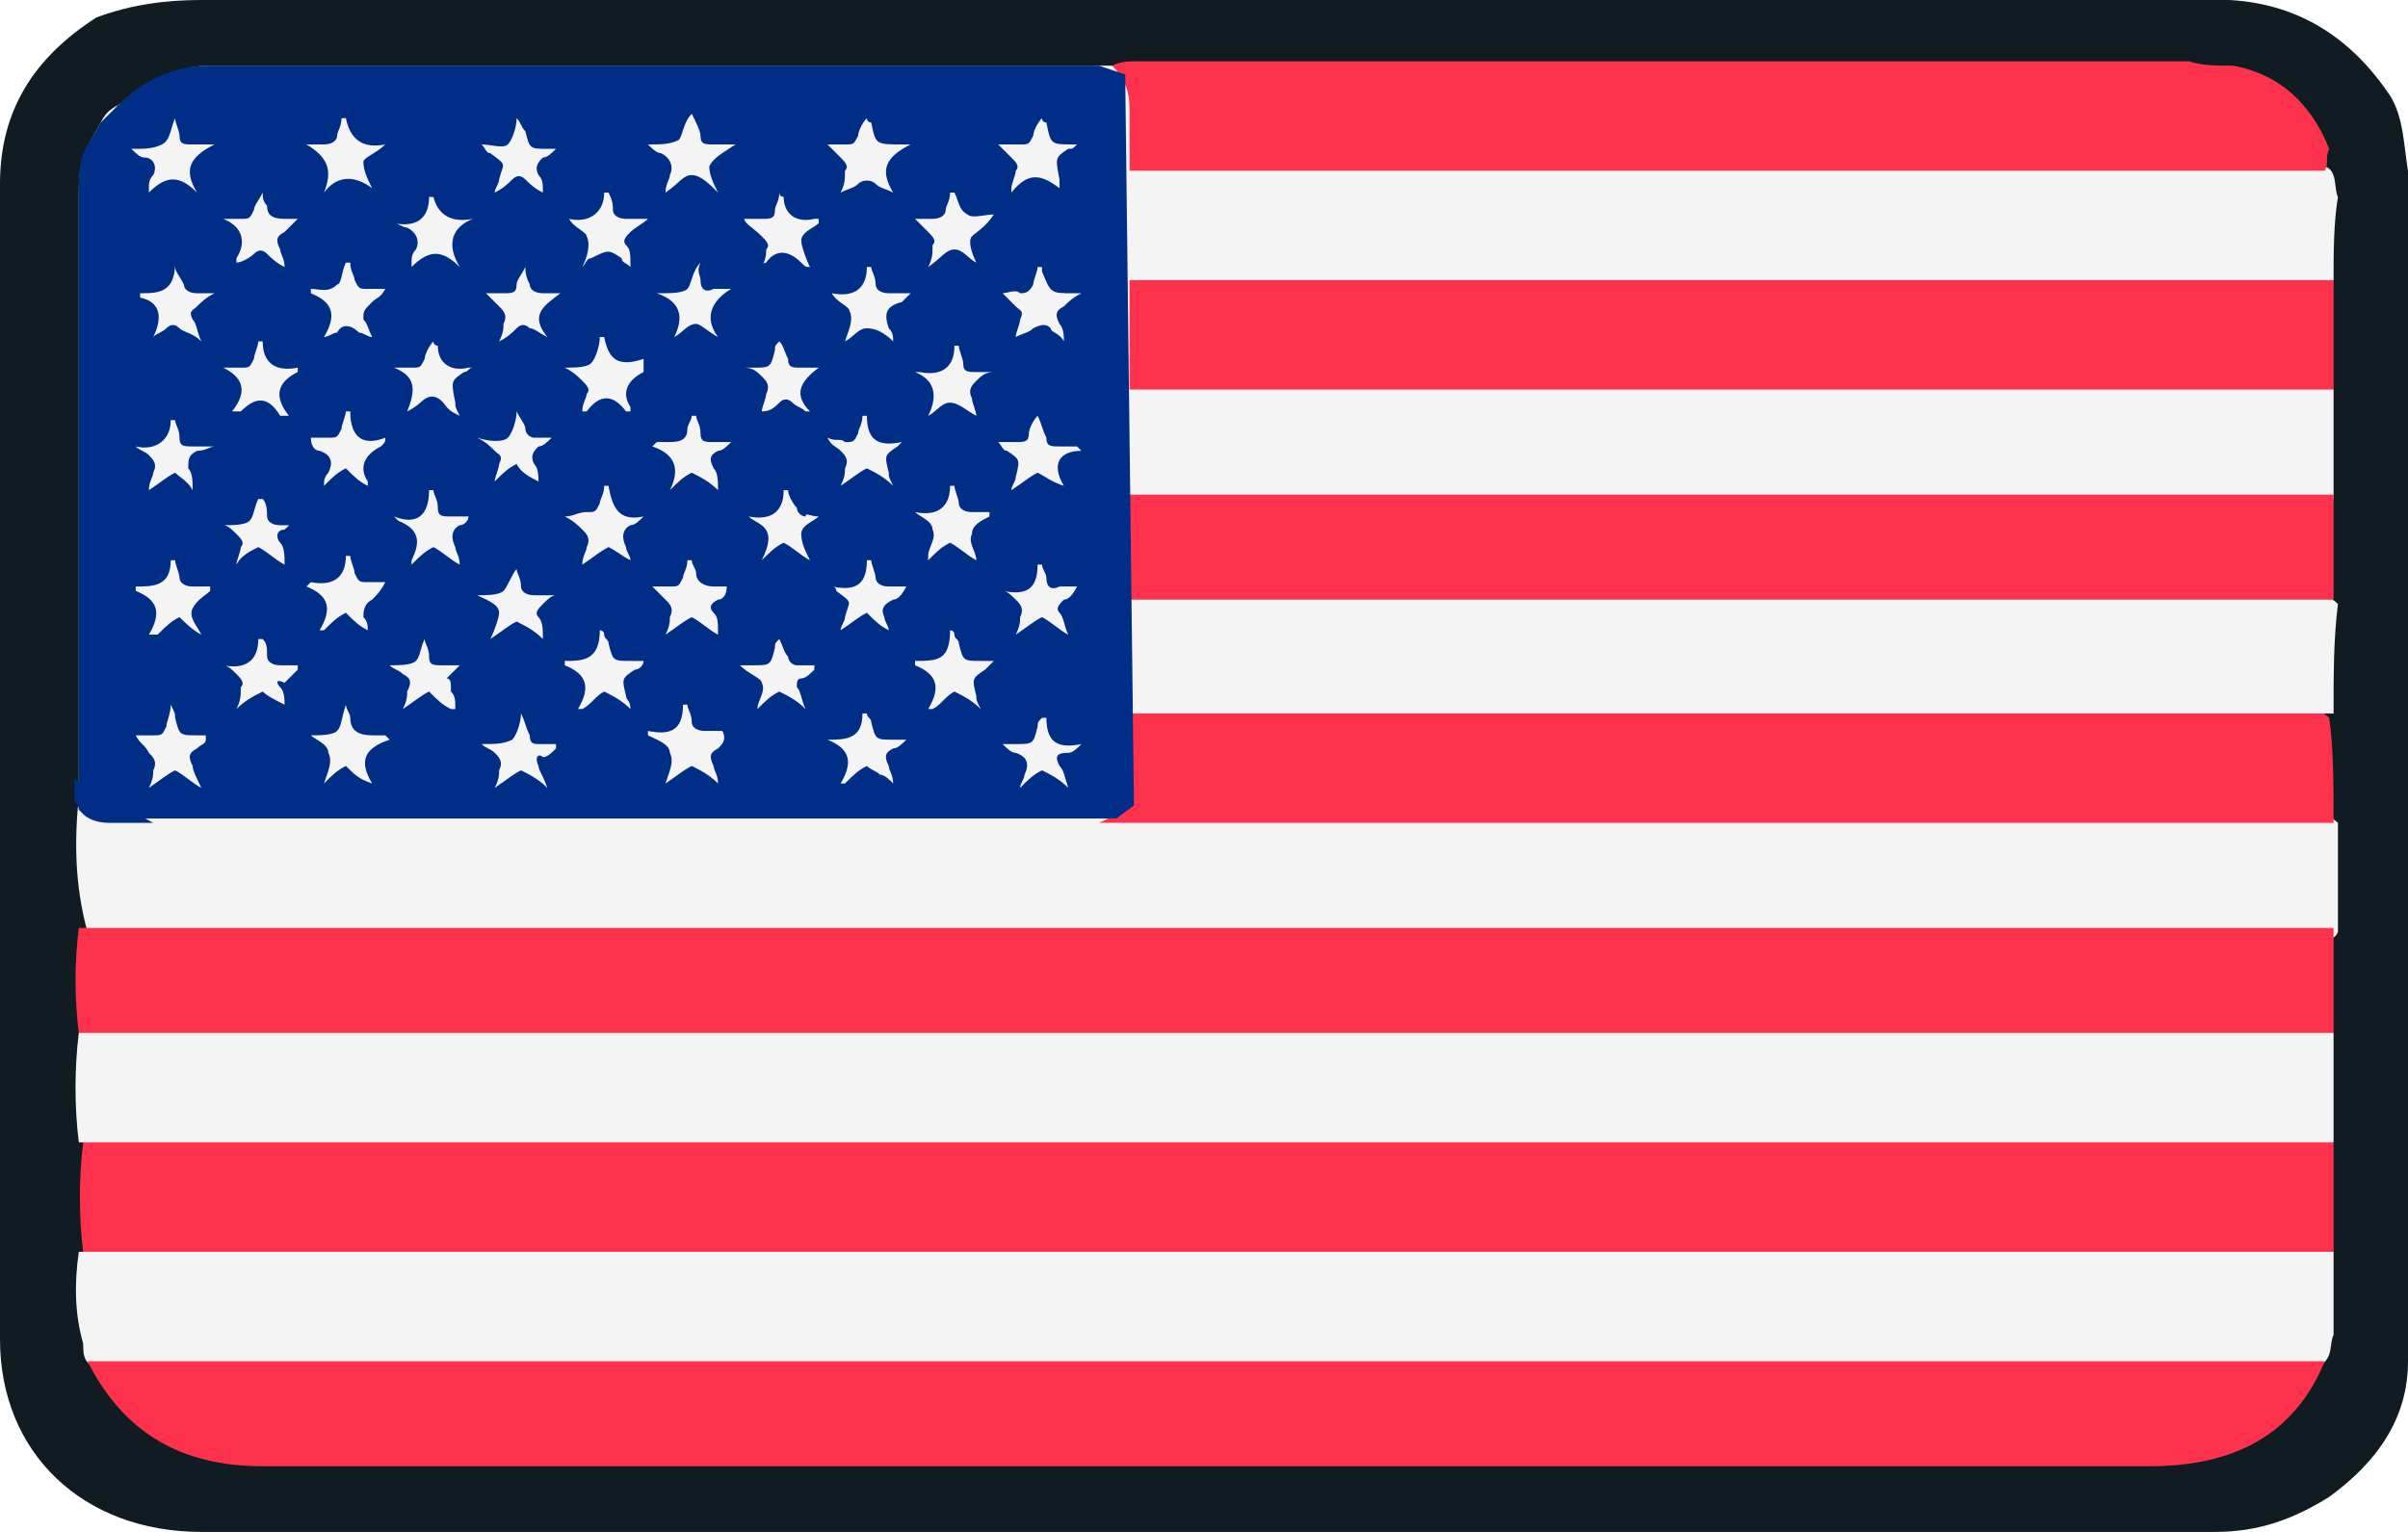 <?xml version="1.0" encoding="utf-8"?>
<!-- Generator: Adobe Illustrator 28.0.0, SVG Export Plug-In . SVG Version: 6.00 Build 0)  -->
<svg version="1.1" id="Layer_1" xmlns="http://www.w3.org/2000/svg" xmlns:xlink="http://www.w3.org/1999/xlink" x="0px" y="0px"
	 viewBox="0 0 55 35" style="enable-background:new 0 0 55 35;" xml:space="preserve">
<style type="text/css">
	.st0{fill:#FFFFFF;}
	.st1{fill:#FC6E51;}
	.st2{fill:#57A863;}
	.st3{fill:none;stroke:#000000;stroke-width:2;}
	.st4{fill:#4758A9;}
	.st5{fill:#101B22;}
	.st6{fill:#FEFEFE;}
	.st7{fill:#FE0027;}
	.st8{fill:#004ED5;}
	.st9{fill:#0F1A22;}
	.st10{fill:#333333;}
	.st11{fill:#00943A;}
	.st12{fill:#FBFBFC;}
	.st13{fill:#00B5EE;}
	.st14{fill:#FEDE00;}
	.st15{fill:#004B1E;}
	.st16{fill:#FEE500;}
	.st17{fill:#FEFCFD;}
	.st18{fill:#FEFDFD;}
	.st19{fill:#FEFCFC;}
	.st20{fill:#003BA0;}
	.st21{fill:#5054A4;}
	.st22{fill:#F5596B;}
	.st23{fill:#F1F1F5;}
	.st24{fill:#EC3450;}
	.st25{fill:#E0E0E5;}
	.st26{fill:#FEDE6A;}
	.st27{fill:#F4F4F4;}
	.st28{fill:#FE324D;}
	.st29{fill:#002E87;}
	.st30{fill:#FE2823;}
	.st31{fill:#D5001B;}
	.st32{fill:#FEEA00;}
	.st33{fill:#00BF44;}
</style>
<g>
	<path class="st5" d="M55,3.9c0,9.1,0,18.1,0,27.2c0,1.3-0.7,2.3-1.8,3.1c-0.8,0.5-1.6,0.8-2.6,0.8c-15.3,0-30.6,0-46,0
		C1.9,35,0,33.2,0,30.6c0-5.3,0-10.6,0-15.9c0-3.5,0-7,0-10.5c0-1.7,0.8-2.9,2.2-3.8C3,0.1,3.8,0,4.6,0c15.2,0,30.5,0,45.7,0
		c1.9-0.1,3.3,0.7,4.3,2.2C54.9,2.7,54.9,3.3,55,3.9z"/>
	<g>
		<path class="st27" d="M26,17.6c0,0.4-0.1,0.7-0.2,0.9l-0.4,0.3c-0.1,0.1-0.2,0.1-0.2,0.2c-0.3,0.1-0.6,0-1,0H3.4
			c-0.2,0-0.4,0-0.5,0c-0.4,0-0.7-0.1-0.9-0.4c0,0-0.1-0.1-0.1-0.1c0-0.1-0.1-0.2-0.1-0.2v-2.3c0-3.6,0-7.1,0-10.7
			c0-0.3,0-0.6,0-0.8c0-0.3,0-0.6,0.1-0.9C2,3.3,2.2,3,2.3,2.8c0.1-0.2,0.2-0.3,0.4-0.4c0.6-0.5,1.3-0.9,2.1-0.9H5
			c0.1,0,0.1,0,0.1,0h0.1c0,0,0.1,0,0.1,0c0.2,0,0.3,0,0.5,0h19.4c0.1,0,0.1,0,0.2,0c0.2,0.1,0.3,0.1,0.4,0.2l0,0
			C25.9,1.9,26,2.1,26,2.4c0,0.5,0,1,0,1.5c0,0.8,0,1.6,0,2.5c0,0.8,0,1.7,0,2.5c0,0.8,0,1.6,0,2.4c0,0.8,0,1.7,0,2.5
			c0,0.8,0,1.6,0,2.5C26,16.7,25.9,17.1,26,17.6z"/>
		<path class="st27" d="M1.8,18.2c0.2,0.4,0.6,0.6,1.1,0.6c7.3,0,14.6,0,21.9,0c0.1,0,0.2,0,0.4,0c0.5-0.2,1.1-0.2,1.7-0.2
			c8.5,0,16.9,0,25.4,0c0.4,0,0.8-0.1,1.1,0.2c0,0.8,0,1.7,0,2.5c-0.1,0.2-0.3,0.2-0.5,0.2c-0.2,0-0.5,0-0.7,0c-16.3,0-32.7,0-49,0
			c-0.4,0-0.8,0.1-1.2-0.2C1.7,20.2,1.7,19.2,1.8,18.2z"/>
		<path class="st28" d="M53.3,26.1c0,0.8,0,1.7,0,2.5c-0.1,0.2-0.3,0.2-0.5,0.2c-0.2,0-0.5,0-0.7,0c-16.3,0-32.7,0-49,0
			c-0.4,0-0.8,0.1-1.2-0.2c-0.1-0.8-0.1-1.7,0-2.5c0.1-0.2,0.3-0.2,0.5-0.2c0.2,0,0.5,0,0.7,0c16.3,0,32.6,0,49,0c0.3,0,0.5,0,0.8,0
			C52.9,25.9,53.1,26,53.3,26.1z"/>
		<path class="st27" d="M53.3,26.1c-0.2,0-0.5,0-0.7,0c-16.9,0-33.8,0-50.8,0c-0.1-0.8-0.1-1.7,0-2.5c0.1-0.2,0.3-0.2,0.5-0.2
			c0.2,0,0.5,0,0.7,0c16.3,0,32.6,0,49,0c0.3,0,0.5,0,0.8,0c0.2,0,0.4,0.1,0.5,0.2C53.3,24.5,53.3,25.3,53.3,26.1z"/>
		<path class="st27" d="M1.8,28.6c0.1,0,0.3,0,0.4,0c16.9,0,33.9,0,50.8,0c0.1,0,0.2,0,0.3,0c0,0.6,0,1.3,0,1.9
			c-0.1,0.2,0,0.5-0.3,0.7c-0.3,0.1-0.6,0.1-0.9,0.1c-16.3,0-32.7,0-49,0c-0.4,0-0.7,0-1-0.1c-0.2-0.1-0.2-0.3-0.2-0.5
			C1.7,30,1.7,29.3,1.8,28.6z"/>
		<path class="st28" d="M53.3,23.6c-0.2,0-0.4,0-0.6,0c-16.8,0-33.5,0-50.3,0c-0.2,0-0.4,0-0.6,0c-0.1-0.8-0.1-1.6,0-2.4
			c0.2,0,0.3,0,0.5,0c16.8,0,33.7,0,50.5,0c0.2,0,0.3,0,0.5,0C53.3,22,53.3,22.8,53.3,23.6z"/>
		<path class="st28" d="M53.3,18.8c-9.2,0-18.3,0-27.5,0c-0.2,0-0.5,0-0.7,0c0.5-0.2,0.7-0.5,0.6-1c0-0.5,0-1,0-1.4
			c0.1-0.2,0.3-0.2,0.5-0.2c0.2,0,0.4,0,0.7,0c8.4,0,16.8,0,25.2,0c0.4,0,0.8-0.1,1.1,0.2C53.3,17.1,53.3,17.9,53.3,18.8z"/>
		<path class="st27" d="M53.3,16.3c-9.2,0-18.3,0-27.5,0c0-0.8,0-1.6,0-2.5c0.1-0.2,0.3-0.2,0.5-0.2c0.2,0,0.4,0,0.6,0
			c8.5,0,17,0,25.5,0c0.4,0,0.7-0.1,1,0.2C53.3,14.6,53.3,15.4,53.3,16.3z"/>
		<path class="st28" d="M25.8,8.9c0-0.8,0-1.6,0-2.5c0.1-0.2,0.3-0.2,0.4-0.2c0.1,0,0.3,0,0.4,0c8.6,0,17.2,0,25.8,0
			c0.3,0,0.6-0.1,0.9,0.2c0,0.8,0,1.7,0,2.5c-0.1,0.2-0.3,0.2-0.5,0.2c-0.2,0-0.5,0-0.7,0c-8.4,0-16.7,0-25.1,0c-0.3,0-0.5,0-0.8,0
			C26,9.1,25.9,9.1,25.8,8.9z"/>
		<path class="st27" d="M25.8,8.9c9,0,18,0,27.1,0c0.1,0,0.3,0,0.4,0c0,0.8,0,1.7,0,2.5c-0.1,0.2-0.3,0.2-0.5,0.2
			c-0.2,0-0.4,0-0.7,0c-8.4,0-16.7,0-25.1,0c-0.2,0-0.5,0-0.7,0c-0.2,0-0.4-0.1-0.5-0.3C25.8,10.5,25.8,9.7,25.8,8.9z"/>
		<path class="st27" d="M53.3,6.4c-9.2,0-18.3,0-27.5,0c0-0.8,0-1.7,0-2.5c0.1-0.2,0.3-0.2,0.5-0.2c0.3,0,0.5,0,0.8,0
			c8.3,0,16.5,0,24.8,0c0.4,0,0.8,0,1.2,0.1c0.3,0.1,0.2,0.5,0.3,0.7C53.3,5.1,53.3,5.8,53.3,6.4z"/>
		<path class="st28" d="M25.8,11.3c8.9,0,17.9,0,26.8,0c0.2,0,0.5,0,0.7,0c0,0.8,0,1.6,0,2.4c-0.2,0-0.4,0-0.7,0c-9,0-17.9,0-26.9,0
			C25.7,13,25.7,12.2,25.8,11.3z"/>
		<path class="st28" d="M53.1,3.9c-0.2,0-0.4,0-0.6,0c-8.9,0-17.8,0-26.7,0c0-0.5,0-0.9,0-1.4c0-0.4-0.1-0.7-0.4-1
			c0.2-0.1,0.4-0.1,0.6-0.1c7.8,0,15.5,0,23.3,0c0.2,0,0.4,0,0.6,0c0,0,0.1,0,0.1,0c0.3,0.1,0.6,0.1,1,0.1c1.1,0.2,1.8,0.9,2.2,1.9
			C53.1,3.6,53.2,3.7,53.1,3.9z"/>
		<path class="st28" d="M53.1,31.1c-0.7,1.7-2.1,2.4-4,2.4c-14.4,0-28.7,0-43.1,0c-1.9,0-3.2-0.8-4-2.4c0.2,0,0.4,0,0.7,0
			c16.6,0,33.2,0,49.7,0C52.6,31.1,52.8,31.1,53.1,31.1z"/>
		<path class="st29" d="M25.7,1.7l-0.6-0.2H4.8c-0.8,0-1.5,0.3-2.1,0.9C2.6,2.5,2.5,2.6,2.3,2.8C2.2,3,2,3.3,1.9,3.5
			C1.8,3.8,1.8,4.1,1.8,4.4c0,0.1,0,0.1,0,0.2v13.6c0,0.1,0,0.2,0.1,0.2c0,0,0.1,0.1,0.1,0.1c0.1,0.1,0.3,0.2,0.6,0.2c1,0,1,0,1,0
			h21.9l0.4-0.3L25.7,1.7L25.7,1.7z M4.4,7.3c0.1,0.1,0.1,0.3,0.2,0.5C4.4,7.6,4.2,7.6,4.1,7.5C4,7.4,3.9,7.4,3.8,7.5
			C3.7,7.6,3.6,7.6,3.5,7.7c0,0,0,0,0,0c0.2-0.4,0.2-0.8-0.3-0.9c0-0.1,0-0.1,0-0.1c0.4,0,0.8,0,0.8-0.7C3.9,6,4,6,4,6.1
			c0,0.1,0.1,0.2,0.2,0.4c0,0.1,0.1,0.2,0.3,0.2c0.1,0,0.3,0,0.4,0C4.7,6.8,4.6,6.9,4.5,7C4.4,7.1,4.3,7.1,4.4,7.3z M4.4,17.5
			c0,0.1,0.1,0.3,0.2,0.5c-0.2-0.1-0.4-0.3-0.6-0.4c-0.2,0.1-0.3,0.2-0.6,0.4c0.1-0.2,0.1-0.3,0.1-0.4c0.1-0.2,0-0.3-0.1-0.4
			C3.3,17,3.2,17,3.1,16.8c0.2,0,0.3,0,0.4,0c0.2,0,0.2,0,0.3-0.2c0-0.1,0.1-0.3,0.1-0.5c0.1,0.2,0.1,0.2,0.1,0.3
			c0.1,0.4,0.1,0.4,0.5,0.4h0.2c0,0,0,0,0,0.1C4.7,17,4.6,17,4.5,17.1C4.3,17.2,4.3,17.3,4.4,17.5z M4.4,13.9
			c-0.1,0.2,0.1,0.4,0.2,0.6c-0.2-0.1-0.4-0.3-0.5-0.4c-0.2,0.1-0.3,0.2-0.5,0.4H3.4c0.3-0.5,0.2-0.8-0.3-1c0-0.1,0-0.1,0-0.1
			c0.4,0,0.8,0,0.8-0.6c0,0,0,0,0.1,0c0,0.1,0.1,0.3,0.1,0.4c0,0.1,0.1,0.2,0.3,0.2c0.1,0,0.3,0,0.4,0c0,0,0,0,0,0.1
			C4.7,13.6,4.5,13.7,4.4,13.9z M4.5,10.3c-0.2,0.1-0.2,0.2-0.2,0.4c0.1,0.1,0.1,0.3,0.1,0.5C4.3,11,4.1,10.9,4,10.8
			c-0.2,0.1-0.3,0.2-0.6,0.4c0-0.2,0.1-0.3,0.1-0.4c0.1-0.2,0-0.3-0.1-0.4c-0.1-0.1-0.2-0.1-0.3-0.2c0,0,0,0,0,0
			c0.4,0.1,0.8-0.1,0.8-0.6c0,0,0,0,0.1,0c0,0.1,0.1,0.2,0.1,0.4c0,0.2,0.1,0.2,0.3,0.2c0.1,0,0.3,0,0.5,0
			C4.8,10.2,4.7,10.3,4.5,10.3z M4.5,4.4C4.1,4,3.8,4,3.4,4.4c0,0,0,0,0-0.1c0-0.1,0-0.2,0.1-0.3c0.1-0.2,0-0.4-0.2-0.4
			c-0.1,0-0.2-0.1-0.3-0.2c0,0,0.1,0,0.1,0c0.2,0,0.4,0,0.6-0.1C3.9,3.2,3.9,2.9,4,2.7C4,2.8,4.1,3,4.1,3.1c0,0.2,0.1,0.2,0.3,0.2
			c0.1,0,0.3,0,0.5,0C4.3,3.6,4.2,3.9,4.5,4.4z M23.3,3.3c0.2,0,0.2,0,0.3-0.2c0-0.1,0.1-0.3,0.2-0.4c0,0.1,0.1,0.1,0.1,0.1
			C24,3.3,24,3.3,24.5,3.3c0,0,0.1,0,0.1,0c-0.1,0.1-0.1,0.1-0.2,0.1c-0.3,0.2-0.3,0.2-0.2,0.7c0,0,0,0.1,0,0.1c0,0,0,0,0,0.1
			c-0.4-0.3-0.7-0.4-1.1,0.1c0,0,0-0.1,0-0.1c0-0.1,0.1-0.3,0.1-0.4c0.1-0.1,0-0.2-0.1-0.3c-0.1-0.1-0.2-0.2-0.3-0.3
			C23,3.3,23.2,3.3,23.3,3.3z M20.3,7.5c0.1,0.1,0.1,0.2,0.1,0.3c-0.2-0.2-0.4-0.3-0.6-0.3s-0.3,0.2-0.5,0.3
			c0.1-0.3,0.2-0.5,0.1-0.7c0-0.1-0.3-0.2-0.4-0.4c0,0,0,0,0,0c0.5,0.1,0.8-0.1,0.8-0.6c0,0,0,0,0.1,0c0,0.1,0.1,0.2,0.1,0.4
			c0,0.1,0.1,0.2,0.3,0.2c0.1,0,0.3,0,0.5,0c-0.1,0.1-0.1,0.1-0.2,0.2C20.2,7,20.2,7.2,20.3,7.5z M17.4,5c0.2,0,0.3,0,0.3-0.2
			c0-0.1,0.1-0.2,0.1-0.4c0,0.1,0.1,0.1,0.1,0.1c0,0.4,0.3,0.6,0.7,0.5c0,0,0.1,0,0.1,0c0,0,0,0,0,0.1c-0.1,0.1-0.4,0.2-0.4,0.4
			c0,0.1,0.1,0.4,0.2,0.6c-0.1,0-0.1,0-0.2-0.1c-0.3-0.3-0.6-0.3-0.8,0c0,0-0.1,0-0.1,0.1c0.1-0.2,0.1-0.3,0.1-0.4
			c0.1-0.1,0-0.2-0.1-0.3C17.2,5.2,17,5.1,17,5C17.1,5,17.2,5,17.4,5z M11.6,3.3c0.1-0.1,0.2-0.4,0.2-0.6C11.9,2.8,11.9,2.9,12,3
			c0.1,0.4,0.1,0.4,0.5,0.4c0.1,0,0.2,0,0.2,0c-0.1,0.1-0.2,0.2-0.3,0.2c-0.1,0.1-0.2,0.2-0.1,0.4c0.1,0.1,0.1,0.2,0.1,0.4
			c-0.2-0.1-0.3-0.2-0.4-0.3c-0.1-0.1-0.2-0.1-0.3,0c-0.1,0.1-0.2,0.2-0.4,0.3c0-0.1,0.1-0.2,0.1-0.3c0.1-0.4,0.2-0.3-0.2-0.6
			c-0.1,0-0.1-0.1-0.2-0.2C11.2,3.3,11.5,3.4,11.6,3.3z M11.6,10c0.1-0.1,0.2-0.4,0.2-0.6C11.9,9.6,12,9.7,12,9.8
			c0,0.1,0.1,0.2,0.2,0.2c0.1,0,0.3,0,0.4,0c-0.1,0.1-0.2,0.2-0.3,0.2c-0.1,0.1-0.2,0.2-0.1,0.4c0.1,0.1,0.1,0.3,0.1,0.4
			c-0.2-0.1-0.4-0.2-0.5-0.4c-0.2,0.1-0.3,0.2-0.5,0.4c0,0,0,0,0,0c0-0.1,0.1-0.3,0.1-0.4c0.1-0.2,0-0.2-0.1-0.3
			c-0.1-0.1-0.2-0.2-0.4-0.3C11.2,10.1,11.5,10.1,11.6,10z M8.3,7.3c0.1,0.1,0.1,0.2,0.2,0.4C8.4,7.7,8.3,7.6,8.2,7.6
			C8,7.4,7.8,7.4,7.7,7.6C7.6,7.6,7.5,7.7,7.4,7.7c0.3-0.5,0.2-0.8-0.3-1c0,0,0-0.1,0-0.1c0.2,0,0.4,0.1,0.6-0.1
			C7.8,6.5,7.8,6.2,7.9,6H8C8,6.2,8.1,6.3,8.1,6.4c0.1,0.2,0.1,0.2,0.3,0.2c0.1,0,0.3,0,0.4,0C8.7,6.8,8.6,6.8,8.5,6.9
			C8.3,7.1,8.3,7.1,8.3,7.3z M5.1,5c0.1,0,0.3,0,0.4,0c0.2,0,0.2,0,0.3-0.2c0-0.1,0.1-0.2,0.2-0.4C6,4.5,6,4.6,6.1,4.7
			C6.1,4.9,6.2,5,6.5,5c0.1,0,0.2,0,0.3,0C6.7,5.1,6.6,5.2,6.5,5.3C6.3,5.4,6.3,5.5,6.4,5.7c0,0.1,0.1,0.2,0.1,0.4
			C6.3,6,6.2,5.9,6.1,5.8C6,5.7,5.9,5.7,5.8,5.8C5.7,5.9,5.5,6,5.4,6c0,0,0-0.1,0-0.1C5.6,5.6,5.6,5.2,5.1,5C5.1,5,5.1,5,5.1,5z
			 M5.1,8.4c0.1,0,0.3,0,0.4,0c0.2,0,0.2,0,0.3-0.2c0-0.1,0.1-0.3,0.1-0.4c0,0,0.1,0,0.1,0C6,8.3,6.3,8.5,6.8,8.4v0.1
			c-0.4,0.2-0.6,0.5-0.2,1c0,0-0.1,0-0.1,0c0,0-0.1,0-0.1,0C6.1,9,5.8,9.1,5.5,9.4c0,0-0.1,0-0.1,0H5.3C5.7,8.9,5.5,8.6,5.1,8.4
			C5,8.4,5.1,8.4,5.1,8.4z M6.4,15.7c0.1,0.1,0.1,0.3,0.1,0.4c0,0,0,0,0,0C6.3,16,6.1,15.9,6,15.8c-0.2,0.1-0.4,0.2-0.6,0.4
			c0.1-0.2,0.1-0.3,0.1-0.5c0.1-0.1,0-0.2-0.1-0.3c-0.1-0.1-0.2-0.2-0.3-0.2c0,0,0,0,0,0c0.5,0.1,0.8-0.1,0.8-0.6c0,0,0,0,0.1,0
			c0.1,0.1,0.1,0.2,0.1,0.4c0,0.1,0.1,0.2,0.3,0.2c0.1,0,0.3,0,0.4,0c0,0,0,0,0,0.1c-0.1,0.1-0.2,0.2-0.3,0.3
			C6.3,15.5,6.3,15.6,6.4,15.7z M6.5,12.1c-0.2,0-0.2,0.2-0.1,0.3c0.1,0.1,0.1,0.3,0.1,0.5c-0.2-0.1-0.4-0.3-0.6-0.4
			c-0.2,0.1-0.4,0.2-0.5,0.4c0,0,0,0,0,0c0-0.1,0.1-0.3,0.1-0.4c0.1-0.1,0-0.2-0.1-0.3c-0.1-0.1-0.2-0.2-0.3-0.2c0,0,0,0,0,0
			c0.2,0,0.5,0,0.6-0.1c0.1-0.1,0.1-0.3,0.2-0.5H6c0.1,0.1,0.1,0.3,0.1,0.4c0,0.1,0.1,0.2,0.3,0.2c0.1,0,0.3,0,0.4,0
			C6.7,11.9,6.6,12,6.5,12.1z M7,3.3c0.1,0,0.3,0,0.4,0c0.2,0,0.3-0.1,0.3-0.2c0-0.1,0.1-0.2,0.1-0.4c0,0,0.1,0,0.1,0
			C8,3.2,8.3,3.4,8.8,3.3C8.6,3.5,8.3,3.6,8.3,3.7c0,0.2,0.1,0.4,0.2,0.6c0,0,0,0,0,0C8.1,4,7.7,4,7.4,4.4C7.6,3.9,7.5,3.6,7,3.3
			C7,3.4,7,3.3,7,3.3z M8.5,17.9L8.5,17.9c-0.3-0.1-0.4-0.2-0.6-0.4c-0.2,0.1-0.3,0.2-0.5,0.4c0.1-0.3,0.2-0.5,0.1-0.7
			c0-0.2-0.3-0.3-0.4-0.4c0,0,0,0,0,0c0.2,0,0.5,0,0.6-0.1c0.1-0.1,0.1-0.3,0.2-0.6c0,0.1,0.1,0.2,0.1,0.3c0,0.3,0.2,0.4,0.5,0.4
			c0.1,0,0.2,0,0.3,0c0,0,0,0,0.1,0.1C8.3,17.1,8.2,17.4,8.5,17.9z M8.5,13.7c-0.2,0.1-0.2,0.3-0.2,0.4c0.1,0.1,0.1,0.2,0.1,0.3
			c0,0,0,0,0,0c-0.2-0.1-0.3-0.2-0.5-0.4c-0.2,0.1-0.3,0.2-0.5,0.4H7.3c0.3-0.5,0.2-0.8-0.3-1c0,0,0.1-0.1,0.1-0.1
			c0.5,0.1,0.8-0.1,0.8-0.6c0,0,0,0,0.1,0c0,0.1,0.1,0.3,0.1,0.4c0.1,0.2,0.1,0.2,0.3,0.2c0.1,0,0.3,0,0.4,0
			C8.7,13.5,8.6,13.6,8.5,13.7z M8.7,10.2c-0.4,0.2-0.5,0.5-0.3,0.8v0.1c-0.2-0.1-0.3-0.2-0.5-0.4c-0.2,0.1-0.3,0.2-0.5,0.4
			c0,0,0,0,0,0c0-0.1,0-0.2,0.1-0.3c0.1-0.2,0.1-0.4-0.2-0.5c-0.1,0-0.2-0.1-0.2-0.3c0.2,0,0.3,0,0.4,0c0.2,0,0.2,0,0.3-0.2
			c0-0.1,0.1-0.3,0.1-0.4c0,0,0.1,0,0.1,0C8,10,8.3,10.2,8.8,10C8.8,10.1,8.8,10.1,8.7,10.2z M10.3,15.8c0.1,0.1,0.1,0.2,0.1,0.4
			c0,0,0,0-0.1,0c-0.2-0.1-0.3-0.2-0.5-0.4c-0.2,0.1-0.3,0.2-0.6,0.4c0.1-0.2,0.1-0.3,0.1-0.4c0.1-0.2,0.1-0.3-0.1-0.4
			c-0.1-0.1-0.2-0.1-0.3-0.2c0,0,0,0,0,0c0.2,0,0.5,0,0.6-0.1c0.1-0.1,0.1-0.3,0.2-0.5c0,0.1,0.1,0.2,0.1,0.4c0,0.2,0.1,0.2,0.3,0.2
			c0.1,0,0.3,0,0.4,0c-0.1,0.1-0.2,0.2-0.3,0.3C10.3,15.5,10.3,15.6,10.3,15.8z M10.5,12c-0.2,0.1-0.2,0.3-0.1,0.5
			c0,0.1,0.1,0.2,0.1,0.4c-0.2-0.1-0.4-0.3-0.6-0.4c-0.2,0.1-0.3,0.2-0.5,0.4c0,0,0-0.1,0-0.1c0.2-0.4,0.2-0.7-0.3-0.9
			c0,0,0,0-0.1-0.1c0.5,0.2,0.8,0,0.8-0.6c0,0,0,0,0.1,0c0,0.1,0.1,0.2,0.1,0.4c0,0.2,0.1,0.2,0.3,0.2c0.1,0,0.2,0,0.4,0
			C10.7,11.9,10.6,12,10.5,12z M10.6,8.5c-0.3,0.2-0.3,0.2-0.2,0.7c0,0.1,0,0.1,0.1,0.3c-0.2-0.1-0.2-0.1-0.3-0.2
			C10,9,9.8,9,9.6,9.2C9.6,9.2,9.5,9.3,9.3,9.4c0.2-0.5,0.2-0.8-0.3-1c0,0,0,0,0,0c0.1,0,0.3,0,0.4,0c0.2,0,0.2,0,0.3-0.2
			c0-0.1,0.1-0.3,0.2-0.4c0,0.1,0.1,0.1,0.1,0.1c0,0.4,0.3,0.6,0.7,0.5c0,0,0.1,0,0.1,0C10.7,8.4,10.7,8.5,10.6,8.5z M10.5,6.1
			c-0.4-0.4-0.7-0.4-1.1,0c0,0,0,0,0-0.1c0-0.1,0-0.2,0.1-0.3c0.1-0.2,0-0.4-0.2-0.5C9.2,5.2,9.1,5.1,9,5.1c0,0,0,0,0,0
			c0.5,0.1,0.8-0.1,0.8-0.6c0.1,0,0.1,0,0.1,0C10,4.9,10.3,5.1,10.8,5C10.3,5.2,10.2,5.6,10.5,6.1z M12.3,17.5
			c0,0.1,0.1,0.2,0.2,0.5c-0.2-0.2-0.4-0.3-0.6-0.4c-0.2,0.1-0.3,0.2-0.6,0.4c0.1-0.2,0.1-0.3,0.1-0.4c0.1-0.2,0-0.3-0.1-0.4
			c-0.1-0.1-0.2-0.1-0.3-0.2c0.3,0,0.5,0,0.7-0.1c0.1-0.1,0.2-0.4,0.2-0.6c0.1,0.2,0.1,0.3,0.2,0.5c0,0.2,0.1,0.2,0.2,0.2
			c0.1,0,0.3,0,0.4,0c0,0,0,0,0,0.1c-0.1,0.1-0.2,0.2-0.3,0.2C12.3,17.2,12.2,17.3,12.3,17.5z M12.4,13.8c-0.1,0.1-0.2,0.2-0.1,0.3
			c0.1,0.1,0.1,0.3,0.1,0.5c-0.2-0.2-0.4-0.3-0.6-0.4c-0.2,0.1-0.3,0.2-0.6,0.4c0.1-0.2,0.2-0.5,0.2-0.6c0-0.2-0.3-0.3-0.5-0.4
			c0,0,0,0,0,0c0.2,0,0.5,0,0.6-0.1c0.1-0.1,0.2-0.4,0.3-0.5c0,0.1,0.1,0.2,0.1,0.4c0,0.1,0.1,0.2,0.3,0.2c0.1,0,0.3,0,0.5,0
			C12.6,13.6,12.5,13.7,12.4,13.8z M12.5,7.7L12.5,7.7c-0.2-0.1-0.3-0.2-0.4-0.2c-0.1-0.1-0.2-0.1-0.3,0c-0.1,0.1-0.2,0.2-0.4,0.3
			c0.1-0.2,0.1-0.3,0.1-0.4c0.1-0.2,0-0.3-0.1-0.4c-0.1-0.1-0.2-0.2-0.3-0.3c0.2,0,0.3,0,0.4,0c0.2,0,0.3,0,0.3-0.2
			c0-0.1,0.1-0.2,0.2-0.4C12,6.2,12,6.3,12.1,6.5c0,0.1,0.1,0.2,0.3,0.2c0.1,0,0.3,0,0.4,0C12.4,7,12.1,7.2,12.5,7.7z M14.5,15.3
			c-0.3,0.2-0.3,0.2-0.2,0.6c0,0.1,0.1,0.1,0.1,0.3c-0.2-0.2-0.4-0.3-0.6-0.4c-0.2,0.1-0.3,0.3-0.5,0.4h-0.1c0.3-0.5,0.2-0.8-0.3-1
			c0,0,0-0.1,0-0.1c0.4,0,0.8,0,0.8-0.7c0,0,0.1,0,0.1,0.1c0,0.1,0.1,0.1,0.1,0.2c0.1,0.4,0.1,0.4,0.5,0.4c0.1,0,0.1,0,0.3,0
			C14.7,15.2,14.6,15.3,14.5,15.3z M14.7,11.8c-0.1,0.1-0.2,0.2-0.3,0.2c-0.2,0.1-0.2,0.3-0.1,0.5c0,0.1,0.1,0.2,0.1,0.3
			c-0.2-0.1-0.3-0.2-0.5-0.3c-0.2,0.1-0.3,0.2-0.6,0.4c0-0.2,0.1-0.3,0.1-0.4c0.1-0.2,0-0.3-0.1-0.4c-0.1-0.1-0.2-0.2-0.4-0.3
			c0.2,0,0.3-0.1,0.5-0.1c0.2,0,0.2,0,0.3-0.2c0-0.1,0.1-0.2,0.1-0.4c0,0,0.1,0,0.1,0C14,11.7,14.2,11.9,14.7,11.8L14.7,11.8z
			 M14.7,8.5c-0.4,0.2-0.5,0.5-0.3,0.8v0.1c-0.1,0-0.1,0-0.1,0C14,9,13.7,9,13.4,9.4c0,0,0,0-0.1,0c0-0.2,0.1-0.3,0.1-0.4
			c0.1-0.1,0-0.2-0.1-0.3c-0.1-0.1-0.2-0.2-0.4-0.3c0.2,0,0.5,0,0.6-0.1c0.1-0.1,0.2-0.4,0.2-0.6c0,0,0.1,0,0.1,0
			c0.1,0.5,0.3,0.7,0.9,0.5C14.7,8.4,14.7,8.4,14.7,8.5z M14.4,5.3c-0.1,0.1-0.2,0.2-0.1,0.3c0.1,0.1,0.1,0.2,0.1,0.5
			C14.3,6,14.2,6,14.2,5.9c-0.3-0.2-0.3-0.2-0.7,0c-0.1,0-0.1,0.1-0.2,0.2c0.1-0.2,0.2-0.5,0.1-0.7c0-0.1-0.3-0.2-0.4-0.4
			c0,0,0,0,0,0c0.4,0.1,0.8-0.1,0.8-0.6c0,0,0.1,0,0.1,0C14,4.6,14,4.7,14,4.8c0,0.1,0.1,0.2,0.3,0.2c0.1,0,0.3,0,0.5,0
			C14.7,5.1,14.5,5.2,14.4,5.3z M16.3,10.7c0.1,0.1,0.1,0.3,0.1,0.5c-0.2-0.2-0.4-0.3-0.6-0.4c-0.2,0.1-0.3,0.2-0.5,0.4c0,0,0,0,0,0
			c0.2-0.4,0.2-0.8-0.4-1c0,0,0,0,0.1-0.1c0.1,0,0.2,0,0.3,0c0.3,0,0.4-0.1,0.4-0.3c0-0.1,0.1-0.2,0.1-0.3h0.1
			c0,0.1,0.1,0.2,0.1,0.4c0,0.2,0.1,0.2,0.3,0.2c0.1,0,0.2,0,0.4,0c-0.1,0.1-0.2,0.2-0.3,0.2C16.2,10.4,16.2,10.5,16.3,10.7z
			 M16.4,17.1c-0.2,0.1-0.2,0.2-0.1,0.4c0,0.1,0.1,0.2,0.1,0.4c-0.2-0.2-0.4-0.3-0.6-0.4c-0.2,0.1-0.3,0.2-0.6,0.4
			c0.1-0.3,0.2-0.5,0.1-0.7c0-0.2-0.3-0.3-0.5-0.4v-0.1c0.5,0.1,0.8,0,0.8-0.6c0,0,0,0,0.1,0c0,0.1,0.1,0.2,0.1,0.4
			c0,0.1,0.1,0.2,0.3,0.2c0.1,0,0.3,0,0.4,0C16.6,16.9,16.5,17,16.4,17.1z M16.4,13.7c-0.2,0.1-0.2,0.2-0.1,0.3
			c0.1,0.1,0.1,0.2,0.1,0.5c-0.2-0.1-0.4-0.3-0.6-0.4c-0.2,0.1-0.3,0.2-0.6,0.4c0.1-0.2,0.1-0.3,0.1-0.4c0.1-0.2,0-0.3-0.1-0.4
			c-0.1-0.1-0.2-0.2-0.3-0.3c0.2,0,0.3,0,0.4,0c0.2,0,0.2,0,0.3-0.2c0-0.1,0.1-0.2,0.1-0.4h0.1c0,0.1,0.1,0.2,0.1,0.3
			c0,0.2,0.2,0.3,0.4,0.3c0.1,0,0.2,0,0.3,0C16.6,13.6,16.5,13.7,16.4,13.7z M16.4,7.7c-0.2-0.1-0.4-0.3-0.5-0.3
			c-0.2,0-0.3,0.2-0.5,0.3c0,0,0,0,0,0c0.2-0.4,0.2-0.8-0.4-1c0,0,0,0,0.1,0c0.2,0,0.5,0,0.6-0.1c0.1-0.1,0.1-0.4,0.3-0.6
			C15.9,6.2,16,6.3,16,6.4c0,0.2,0.1,0.3,0.3,0.2c0.1,0,0.2,0,0.4,0C16.2,6.9,16.1,7.3,16.4,7.7z M16.2,3.8c0,0.2,0.1,0.4,0.2,0.6
			C16.2,4.2,16,4,15.8,4c-0.2,0-0.3,0.2-0.6,0.4c0-0.2,0.1-0.3,0.1-0.4c0.1-0.2,0-0.4-0.2-0.5c-0.1,0-0.2-0.1-0.3-0.2
			c0.3,0,0.5,0,0.7-0.1c0.1-0.1,0.1-0.4,0.3-0.6C15.9,2.8,16,3,16,3.1c0,0.2,0.1,0.2,0.3,0.2c0.1,0,0.2,0,0.5,0
			C16.5,3.5,16.3,3.6,16.2,3.8z M17.2,8.4c0.4,0,0.4,0,0.5-0.4c0-0.1,0-0.1,0.1-0.2C17.9,7.9,17.9,8,18,8.2c0,0.2,0.1,0.2,0.3,0.2
			c0.1,0,0.3,0,0.4,0c-0.4,0.3-0.6,0.6-0.2,1h-0.1c-0.1-0.1-0.2-0.1-0.3-0.2c-0.1-0.1-0.2-0.1-0.3,0c-0.1,0.1-0.2,0.2-0.4,0.2
			c0-0.1,0.1-0.3,0.1-0.4c0.1-0.2,0-0.3-0.1-0.4c-0.1-0.1-0.2-0.2-0.4-0.2C17,8.4,17.1,8.4,17.2,8.4z M18.2,15.7
			c0.1,0.1,0.1,0.3,0.2,0.5c-0.2-0.2-0.4-0.3-0.6-0.4c-0.2,0.1-0.3,0.2-0.5,0.4c0,0,0,0,0,0c0-0.2,0.2-0.4,0.1-0.6
			c0-0.1-0.3-0.2-0.5-0.4c0.1,0,0.2,0,0.3,0c0.4,0,0.4,0,0.5-0.4c0-0.1,0-0.1,0.1-0.2c0.1,0.2,0.1,0.3,0.2,0.4
			c0,0.1,0.1,0.2,0.2,0.2c0.2,0,0.3,0,0.4,0c0,0,0,0,0,0.1c-0.1,0.1-0.2,0.2-0.3,0.2C18.2,15.5,18.2,15.6,18.2,15.7z M18.7,11.8
			c-0.1,0.1-0.4,0.2-0.4,0.4c0,0.2,0.1,0.4,0.2,0.6c-0.2-0.1-0.4-0.3-0.6-0.4c-0.2,0.1-0.3,0.2-0.5,0.4c0.4-0.8-0.1-0.8-0.3-1
			c0,0,0,0,0,0c0.5,0.1,0.8-0.1,0.8-0.6c0,0,0,0,0.1,0c0,0.1,0.1,0.3,0.2,0.4c0,0.1,0.1,0.2,0.2,0.2C18.4,11.7,18.5,11.8,18.7,11.8
			C18.7,11.8,18.7,11.8,18.7,11.8z M19.3,10.1c0.2,0,0.2,0,0.3-0.2c0-0.1,0.1-0.2,0.1-0.4c0,0,0.1,0,0.1,0c0,0.6,0.3,0.7,0.8,0.6
			c0,0,0,0,0,0c0,0-0.1,0.1-0.1,0.1c-0.3,0.2-0.3,0.2-0.2,0.6c0,0.1,0,0.1,0.1,0.3c-0.2-0.2-0.4-0.3-0.6-0.4
			c-0.2,0.1-0.3,0.2-0.6,0.4c0.1-0.2,0.1-0.3,0.1-0.4c0.1-0.2,0-0.3-0.1-0.4c-0.1-0.1-0.2-0.1-0.3-0.3C19.1,10.1,19.2,10,19.3,10.1z
			 M20.4,17.1c-0.2,0.1-0.2,0.2-0.1,0.4c0,0.1,0.1,0.2,0.1,0.4c-0.1-0.1-0.2-0.2-0.3-0.2c-0.1-0.1-0.2-0.1-0.3-0.2
			c-0.2,0.1-0.3,0.2-0.5,0.4h-0.1c0.3-0.5,0.2-0.8-0.3-1c0,0,0,0,0,0c0.4,0,0.8,0,0.8-0.6c0,0,0,0,0.1,0c0,0.1,0.1,0.1,0.1,0.2
			c0.1,0.4,0.1,0.4,0.5,0.4c0.1,0,0.2,0,0.3,0C20.6,17,20.5,17.1,20.4,17.1z M20.4,13.7c-0.2,0.1-0.3,0.2-0.2,0.4
			c0,0.1,0.1,0.2,0.1,0.3c0,0,0,0,0,0c-0.2-0.1-0.3-0.2-0.5-0.4c-0.2,0.1-0.3,0.2-0.6,0.4c0-0.1,0.1-0.2,0.1-0.3
			c0.1-0.4,0.2-0.3-0.2-0.6c0-0.1-0.1-0.1-0.1-0.1c0,0,0,0,0,0c0,0,0,0,0,0c0.5,0.1,0.8,0,0.8-0.6c0,0,0,0,0.1,0
			c0,0.1,0.1,0.3,0.1,0.4c0,0.1,0.1,0.2,0.3,0.2c0.1,0,0.3,0,0.4,0C20.6,13.6,20.5,13.7,20.4,13.7z M20.4,4.4L20.4,4.4
			c-0.2-0.1-0.3-0.1-0.4-0.2c-0.1-0.1-0.3-0.1-0.4,0c-0.1,0.1-0.2,0.1-0.4,0.2c0.1-0.2,0.1-0.3,0.1-0.5c0.1-0.1,0-0.2-0.1-0.3
			c-0.1-0.1-0.2-0.2-0.3-0.3c0.1,0,0.3,0,0.4,0c0.2,0,0.2,0,0.3-0.2c0-0.1,0.1-0.3,0.2-0.4c0,0.1,0.1,0.1,0.1,0.1
			C20,3.3,20,3.3,20.6,3.3c0,0,0.1,0,0.1,0c0,0,0,0,0.1,0C20.2,3.6,20.1,3.9,20.4,4.4z M22.3,12.8c-0.2-0.1-0.4-0.3-0.6-0.4
			c-0.2,0.1-0.3,0.2-0.5,0.4c0,0,0,0,0-0.1c0-0.2,0.2-0.4,0.1-0.6c0-0.2-0.3-0.3-0.4-0.4c0,0,0,0,0,0c0.5,0.1,0.8-0.1,0.8-0.6
			c0,0,0,0,0.1,0c0,0.1,0.1,0.3,0.1,0.4c0,0.1,0.1,0.2,0.3,0.2c0.1,0,0.3,0,0.4,0c0,0,0,0,0,0.1c-0.2,0.1-0.4,0.2-0.4,0.4
			C22.1,12.4,22.3,12.6,22.3,12.8z M22.3,8.7c-0.1,0.1-0.2,0.2-0.1,0.4c0,0.1,0.1,0.3,0.1,0.4c-0.2-0.1-0.4-0.3-0.6-0.3
			s-0.3,0.2-0.5,0.3c0,0,0,0,0,0c0.2-0.4,0.2-0.8-0.3-1c0,0,0.1,0,0.1,0c0.5,0.1,0.8-0.1,0.8-0.6c0,0,0,0,0.1,0
			c0,0.1,0.1,0.3,0.1,0.4c0,0.2,0.1,0.2,0.3,0.2c0.1,0,0.2,0,0.4,0C22.5,8.5,22.4,8.6,22.3,8.7z M22.5,15.3
			c-0.3,0.2-0.3,0.2-0.2,0.6c0,0.1,0,0.1,0.1,0.3c-0.2-0.2-0.4-0.3-0.6-0.4c-0.2,0.1-0.3,0.3-0.5,0.4h-0.1c0.3-0.5,0.2-0.8-0.3-1
			c0,0,0-0.1,0-0.1c0.5,0,0.8,0,0.8-0.7c0,0,0.1,0,0.1,0.1c0,0.1,0.1,0.1,0.1,0.2c0.1,0.4,0.1,0.4,0.5,0.4c0.1,0,0.2,0,0.3,0
			C22.6,15.2,22.5,15.3,22.5,15.3z M22.2,5.4c-0.1,0.1,0,0.4,0.1,0.6c0,0,0,0,0,0c-0.2-0.1-0.3-0.3-0.5-0.3c-0.2,0-0.3,0.2-0.6,0.4
			c0.1-0.2,0.1-0.3,0.1-0.5c0.1-0.1,0-0.2-0.1-0.3C21.1,5.2,21,5.1,20.9,5c0.1,0,0.3,0,0.4,0c0.2,0,0.3-0.1,0.3-0.2
			c0-0.1,0.1-0.2,0.1-0.4c0,0,0.1,0,0.1,0c0.1,0.2,0.1,0.4,0.3,0.5c0.1,0.1,0.4,0,0.6,0C22.5,5.2,22.3,5.3,22.2,5.4z M24.2,17.5
			c0.1,0.1,0.1,0.2,0.2,0.5c-0.2-0.2-0.4-0.3-0.6-0.4c-0.2,0.1-0.3,0.2-0.5,0.4c0,0,0,0,0,0c0-0.1,0.1-0.2,0.1-0.3
			c0.1-0.2,0.1-0.4-0.2-0.5c-0.1,0-0.2-0.1-0.3-0.2c0.1,0,0.2,0,0.3,0c0.4,0,0.4,0,0.5-0.4c0-0.1,0-0.1,0.1-0.2c0,0,0,0,0.1,0
			c0,0.6,0.3,0.7,0.8,0.6c0,0,0,0,0,0c-0.1,0.1-0.2,0.2-0.3,0.2C24.1,17.2,24.1,17.3,24.2,17.5z M24.3,13.7
			c-0.1,0.1-0.2,0.2-0.1,0.3c0.1,0.1,0.1,0.3,0.2,0.5c-0.2-0.1-0.4-0.3-0.6-0.4c-0.2,0.1-0.3,0.2-0.6,0.4c0.1-0.2,0.1-0.3,0.1-0.4
			c0.1-0.2,0-0.3-0.1-0.4c-0.1-0.1-0.2-0.2-0.3-0.2c0,0,0,0,0,0c0.5,0.1,0.8,0,0.8-0.6c0,0,0,0,0.1,0c0,0.1,0.1,0.2,0.1,0.3
			c0,0.2,0.1,0.3,0.3,0.2c0.1,0,0.2,0,0.4,0C24.5,13.6,24.4,13.7,24.3,13.7z M24.3,11.1C24.3,11.1,24.3,11.1,24.3,11.1
			c-0.3-0.1-0.4-0.2-0.6-0.3c-0.2,0.1-0.3,0.2-0.6,0.4c0-0.1,0.1-0.2,0.1-0.3c0.1-0.4,0.1-0.4-0.2-0.6c-0.1,0-0.1-0.1-0.2-0.2
			c0.1,0,0.3,0,0.4,0c0.2,0,0.3,0,0.3-0.2c0-0.1,0.1-0.3,0.2-0.4c0.1,0.2,0.1,0.3,0.2,0.5c0,0.2,0.1,0.2,0.3,0.2c0.1,0,0.3,0,0.4,0
			c0,0,0,0,0.1,0.1C24.2,10.3,24,10.6,24.3,11.1z M24.3,7c-0.2,0.1-0.2,0.2-0.1,0.4c0.1,0.1,0.1,0.3,0.1,0.4C24.2,7.6,24,7.6,24,7.5
			c-0.1-0.1-0.2-0.1-0.4,0c-0.1,0.1-0.2,0.1-0.4,0.2c0-0.1,0.1-0.3,0.1-0.4c0.1-0.2,0-0.2-0.1-0.3c-0.1-0.1-0.2-0.2-0.3-0.3
			c0.1,0,0.3-0.1,0.4,0c0.1,0,0.2,0,0.3-0.2c0-0.1,0.1-0.3,0.1-0.4h0.1c0,0,0,0.1,0,0.1C24,6.7,24,6.7,24.5,6.7c0,0,0.1,0,0.2,0
			C24.5,6.8,24.4,6.9,24.3,7z"/>
		<path class="st29" d="M3.5,18.8c0,0,0,0-1,0c-0.3,0-0.5-0.1-0.6-0.2c0,0-0.1-0.1-0.1-0.1c0-0.1-0.1-0.2-0.1-0.2v-0.5L3.5,18.8z"/>
	</g>
</g>
</svg>

